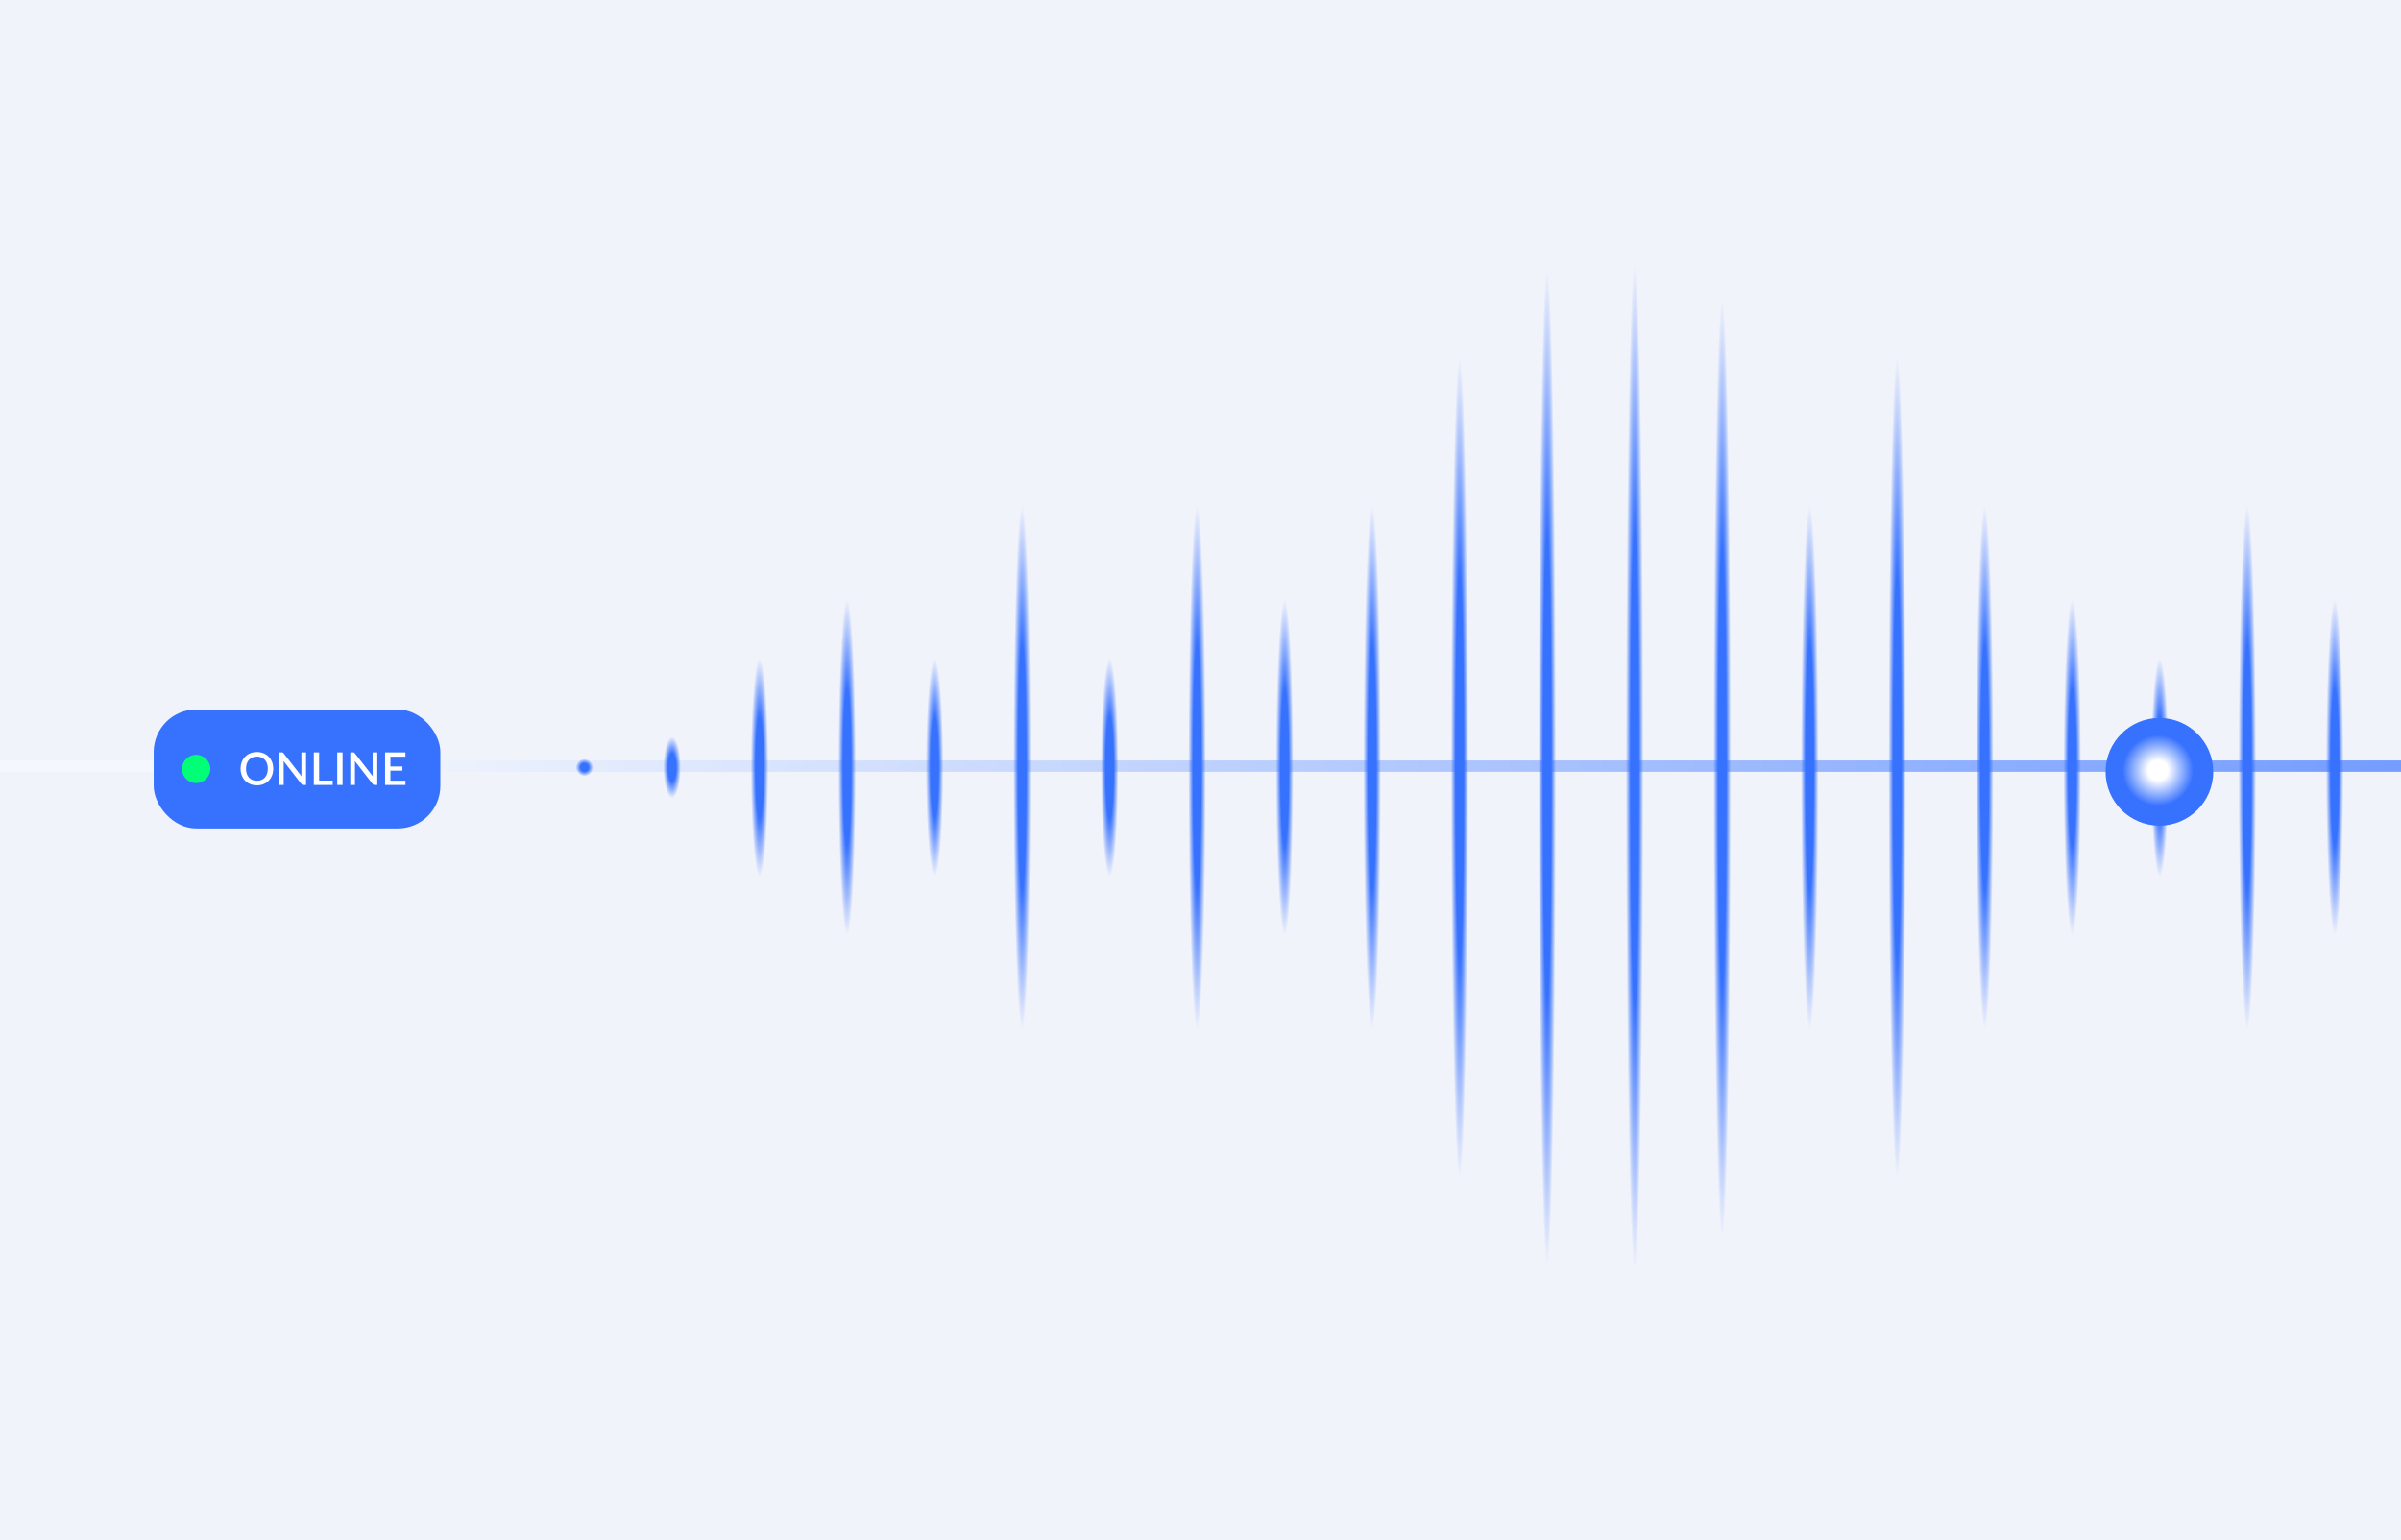 <svg width="374" height="240" viewBox="0 0 374 240" fill="none" xmlns="http://www.w3.org/2000/svg">
<g clip-path="url(#clip0_1233_7877)">
<rect width="374" height="240" fill="#f1f3fb"/>
<line x1="-108" y1="119.376" x2="527" y2="119.376" stroke="url(#paint0_linear_1233_7877)" stroke-width="1.765"/>
<rect x="23.941" y="110.551" width="44.651" height="18.53" rx="6.619" fill="#3772FE"/>
<circle cx="30.56" cy="119.816" r="2.206" fill="#00FF77"/>
<path d="M42.56 119.774C42.56 120.151 42.499 120.498 42.376 120.816C42.254 121.133 42.081 121.407 41.857 121.638C41.636 121.866 41.369 122.045 41.056 122.175C40.745 122.304 40.399 122.369 40.018 122.369C39.639 122.369 39.293 122.304 38.98 122.175C38.669 122.045 38.402 121.866 38.179 121.638C37.955 121.407 37.782 121.133 37.66 120.816C37.537 120.498 37.476 120.151 37.476 119.774C37.476 119.398 37.537 119.05 37.66 118.733C37.782 118.415 37.955 118.141 38.179 117.91C38.402 117.68 38.669 117.5 38.98 117.37C39.293 117.241 39.639 117.176 40.018 117.176C40.399 117.176 40.745 117.241 41.056 117.37C41.369 117.5 41.636 117.68 41.857 117.91C42.081 118.141 42.254 118.415 42.376 118.733C42.499 119.05 42.56 119.398 42.56 119.774ZM41.716 119.774C41.716 119.482 41.676 119.22 41.596 118.987C41.518 118.754 41.405 118.556 41.257 118.394C41.111 118.231 40.934 118.107 40.724 118.02C40.515 117.933 40.279 117.889 40.018 117.889C39.759 117.889 39.525 117.933 39.316 118.02C39.106 118.107 38.927 118.231 38.779 118.394C38.631 118.556 38.517 118.754 38.436 118.987C38.356 119.22 38.316 119.482 38.316 119.774C38.316 120.068 38.356 120.332 38.436 120.565C38.517 120.798 38.631 120.996 38.779 121.158C38.927 121.318 39.106 121.442 39.316 121.529C39.525 121.613 39.759 121.656 40.018 121.656C40.279 121.656 40.515 121.613 40.724 121.529C40.934 121.442 41.111 121.318 41.257 121.158C41.405 120.996 41.518 120.798 41.596 120.565C41.676 120.332 41.716 120.068 41.716 119.774ZM43.895 117.232C43.931 117.232 43.96 117.235 43.984 117.239C44.01 117.242 44.033 117.248 44.054 117.257C44.075 117.267 44.096 117.281 44.114 117.299C44.133 117.318 44.153 117.342 44.174 117.37L46.97 120.96C46.963 120.887 46.957 120.816 46.953 120.745C46.95 120.674 46.949 120.608 46.949 120.547V117.232H47.673V122.316H47.253C47.189 122.316 47.135 122.305 47.09 122.284C47.046 122.261 47.003 122.223 46.963 122.171L44.171 118.584C44.178 118.653 44.183 118.721 44.185 118.789C44.19 118.855 44.192 118.916 44.192 118.973V122.316H43.465V117.232H43.895ZM49.71 121.624H51.821V122.316H48.884V117.232H49.71V121.624ZM53.361 122.316H52.532V117.232H53.361V122.316ZM54.996 117.232C55.032 117.232 55.061 117.235 55.085 117.239C55.111 117.242 55.134 117.248 55.155 117.257C55.176 117.267 55.197 117.281 55.215 117.299C55.234 117.318 55.254 117.342 55.275 117.37L58.071 120.96C58.064 120.887 58.058 120.816 58.054 120.745C58.051 120.674 58.05 120.608 58.05 120.547V117.232H58.774V122.316H58.354C58.29 122.316 58.236 122.305 58.191 122.284C58.147 122.261 58.104 122.223 58.064 122.171L55.272 118.584C55.279 118.653 55.283 118.721 55.286 118.789C55.291 118.855 55.293 118.916 55.293 118.973V122.316H54.566V117.232H54.996ZM63.155 117.232V117.9H60.815V119.432H62.686V120.078H60.815V121.649H63.159L63.155 122.316H59.985V117.232H63.155Z" fill="white"/>
<rect x="89.693" y="118.212" width="2.726" height="2.726" rx="1.363" fill="url(#paint1_radial_1233_7877)"/>
<rect x="103.324" y="114.804" width="2.726" height="9.542" rx="1.363" fill="url(#paint2_radial_1233_7877)"/>
<rect x="116.955" y="102.536" width="2.726" height="34.078" rx="1.363" fill="url(#paint3_radial_1233_7877)"/>
<rect x="130.588" y="93.335" width="2.726" height="52.48" rx="1.363" fill="url(#paint4_radial_1233_7877)"/>
<rect x="144.219" y="102.536" width="2.726" height="34.078" rx="1.363" fill="url(#paint5_radial_1233_7877)"/>
<rect x="157.85" y="78.682" width="2.726" height="81.788" rx="1.363" fill="url(#paint6_radial_1233_7877)"/>
<rect x="171.48" y="102.536" width="2.726" height="34.078" rx="1.363" fill="url(#paint7_radial_1233_7877)"/>
<rect x="185.111" y="78.682" width="2.726" height="81.788" rx="1.363" fill="url(#paint8_radial_1233_7877)"/>
<rect x="198.744" y="93.335" width="2.726" height="52.48" rx="1.363" fill="url(#paint9_radial_1233_7877)"/>
<rect x="212.375" y="78.682" width="2.726" height="81.788" rx="1.363" fill="url(#paint10_radial_1233_7877)"/>
<rect x="226.006" y="55.508" width="2.726" height="128.134" rx="1.363" fill="url(#paint11_radial_1233_7877)"/>
<rect x="239.637" y="41.877" width="2.726" height="155.397" rx="1.363" fill="url(#paint12_radial_1233_7877)"/>
<rect x="253.27" y="41.195" width="2.726" height="156.76" rx="1.363" fill="url(#paint13_radial_1233_7877)"/>
<rect x="266.9" y="46.648" width="2.726" height="145.855" rx="1.363" fill="url(#paint14_radial_1233_7877)"/>
<rect x="280.531" y="78.682" width="2.726" height="81.788" rx="1.363" fill="url(#paint15_radial_1233_7877)"/>
<rect x="294.162" y="55.508" width="2.726" height="128.134" rx="1.363" fill="url(#paint16_radial_1233_7877)"/>
<rect x="307.793" y="78.682" width="2.726" height="81.788" rx="1.363" fill="url(#paint17_radial_1233_7877)"/>
<rect x="321.426" y="93.335" width="2.726" height="52.48" rx="1.363" fill="url(#paint18_radial_1233_7877)"/>
<rect x="335.057" y="102.536" width="2.726" height="34.078" rx="1.363" fill="url(#paint19_radial_1233_7877)"/>
<rect x="348.688" y="78.682" width="2.726" height="81.788" rx="1.363" fill="url(#paint20_radial_1233_7877)"/>
<rect x="362.318" y="93.335" width="2.726" height="52.48" rx="1.363" fill="url(#paint21_radial_1233_7877)"/>
<g filter="url(#filter0_f_1233_7877)">
<circle cx="336.369" cy="120.259" r="8.384" fill="#3772FE"/>
</g>
<path d="M341.665 120.038C341.665 123.085 339.195 125.554 336.149 125.554C333.102 125.554 330.633 123.085 330.633 120.038C330.633 116.992 333.102 114.522 336.149 114.522C339.195 114.522 341.665 116.992 341.665 120.038Z" fill="url(#paint22_radial_1233_7877)"/>
</g>
<defs>
<filter id="filter0_f_1233_7877" x="324.322" y="108.212" width="24.095" height="24.094" filterUnits="userSpaceOnUse" color-interpolation-filters="sRGB">
<feFlood flood-opacity="0" result="BackgroundImageFix"/>
<feBlend mode="normal" in="SourceGraphic" in2="BackgroundImageFix" result="shape"/>
<feGaussianBlur stdDeviation="1.831" result="effect1_foregroundBlur_1233_7877"/>
</filter>
<linearGradient id="paint0_linear_1233_7877" x1="-108" y1="120.759" x2="527" y2="120.759" gradientUnits="userSpaceOnUse">
<stop offset="0.25" stop-color="#F4F7FD"/>
<stop offset="1" stop-color="#3772FE"/>
</linearGradient>
<radialGradient id="paint1_radial_1233_7877" cx="0" cy="0" r="1" gradientUnits="userSpaceOnUse" gradientTransform="translate(91.056 119.576) rotate(90) scale(1.363)">
<stop offset="0.465" stop-color="#3772FE"/>
<stop offset="1" stop-color="#3772FE" stop-opacity="0"/>
</radialGradient>
<radialGradient id="paint2_radial_1233_7877" cx="0" cy="0" r="1" gradientUnits="userSpaceOnUse" gradientTransform="translate(104.687 119.575) rotate(90) scale(4.771 1.363)">
<stop offset="0.465" stop-color="#3772FE"/>
<stop offset="1" stop-color="#3772FE" stop-opacity="0"/>
</radialGradient>
<radialGradient id="paint3_radial_1233_7877" cx="0" cy="0" r="1" gradientUnits="userSpaceOnUse" gradientTransform="translate(118.318 119.575) rotate(90) scale(17.039 1.363)">
<stop offset="0.465" stop-color="#3772FE"/>
<stop offset="1" stop-color="#3772FE" stop-opacity="0"/>
</radialGradient>
<radialGradient id="paint4_radial_1233_7877" cx="0" cy="0" r="1" gradientUnits="userSpaceOnUse" gradientTransform="translate(131.951 119.575) rotate(90) scale(26.24 1.363)">
<stop offset="0.465" stop-color="#3772FE"/>
<stop offset="1" stop-color="#3772FE" stop-opacity="0"/>
</radialGradient>
<radialGradient id="paint5_radial_1233_7877" cx="0" cy="0" r="1" gradientUnits="userSpaceOnUse" gradientTransform="translate(145.582 119.575) rotate(90) scale(17.039 1.363)">
<stop offset="0.465" stop-color="#3772FE"/>
<stop offset="1" stop-color="#3772FE" stop-opacity="0"/>
</radialGradient>
<radialGradient id="paint6_radial_1233_7877" cx="0" cy="0" r="1" gradientUnits="userSpaceOnUse" gradientTransform="translate(159.213 119.575) rotate(90) scale(40.894 1.363)">
<stop offset="0.465" stop-color="#3772FE"/>
<stop offset="1" stop-color="#3772FE" stop-opacity="0"/>
</radialGradient>
<radialGradient id="paint7_radial_1233_7877" cx="0" cy="0" r="1" gradientUnits="userSpaceOnUse" gradientTransform="translate(172.844 119.575) rotate(90) scale(17.039 1.363)">
<stop offset="0.465" stop-color="#3772FE"/>
<stop offset="1" stop-color="#3772FE" stop-opacity="0"/>
</radialGradient>
<radialGradient id="paint8_radial_1233_7877" cx="0" cy="0" r="1" gradientUnits="userSpaceOnUse" gradientTransform="translate(186.474 119.575) rotate(90) scale(40.894 1.363)">
<stop offset="0.465" stop-color="#3772FE"/>
<stop offset="1" stop-color="#3772FE" stop-opacity="0"/>
</radialGradient>
<radialGradient id="paint9_radial_1233_7877" cx="0" cy="0" r="1" gradientUnits="userSpaceOnUse" gradientTransform="translate(200.107 119.575) rotate(90) scale(26.24 1.363)">
<stop offset="0.465" stop-color="#3772FE"/>
<stop offset="1" stop-color="#3772FE" stop-opacity="0"/>
</radialGradient>
<radialGradient id="paint10_radial_1233_7877" cx="0" cy="0" r="1" gradientUnits="userSpaceOnUse" gradientTransform="translate(213.738 119.575) rotate(90) scale(40.894 1.363)">
<stop offset="0.465" stop-color="#3772FE"/>
<stop offset="1" stop-color="#3772FE" stop-opacity="0"/>
</radialGradient>
<radialGradient id="paint11_radial_1233_7877" cx="0" cy="0" r="1" gradientUnits="userSpaceOnUse" gradientTransform="translate(227.369 119.575) rotate(90) scale(64.067 1.363)">
<stop offset="0.465" stop-color="#3772FE"/>
<stop offset="1" stop-color="#3772FE" stop-opacity="0"/>
</radialGradient>
<radialGradient id="paint12_radial_1233_7877" cx="0" cy="0" r="1" gradientUnits="userSpaceOnUse" gradientTransform="translate(241 119.575) rotate(90) scale(77.698 1.363)">
<stop offset="0.465" stop-color="#3772FE"/>
<stop offset="1" stop-color="#3772FE" stop-opacity="0"/>
</radialGradient>
<radialGradient id="paint13_radial_1233_7877" cx="0" cy="0" r="1" gradientUnits="userSpaceOnUse" gradientTransform="translate(254.633 119.575) rotate(90) scale(78.38 1.363)">
<stop offset="0.465" stop-color="#3772FE"/>
<stop offset="1" stop-color="#3772FE" stop-opacity="0"/>
</radialGradient>
<radialGradient id="paint14_radial_1233_7877" cx="0" cy="0" r="1" gradientUnits="userSpaceOnUse" gradientTransform="translate(268.264 119.575) rotate(90) scale(72.927 1.363)">
<stop offset="0.465" stop-color="#3772FE"/>
<stop offset="1" stop-color="#3772FE" stop-opacity="0"/>
</radialGradient>
<radialGradient id="paint15_radial_1233_7877" cx="0" cy="0" r="1" gradientUnits="userSpaceOnUse" gradientTransform="translate(281.894 119.575) rotate(90) scale(40.894 1.363)">
<stop offset="0.465" stop-color="#3772FE"/>
<stop offset="1" stop-color="#3772FE" stop-opacity="0"/>
</radialGradient>
<radialGradient id="paint16_radial_1233_7877" cx="0" cy="0" r="1" gradientUnits="userSpaceOnUse" gradientTransform="translate(295.525 119.575) rotate(90) scale(64.067 1.363)">
<stop offset="0.465" stop-color="#3772FE"/>
<stop offset="1" stop-color="#3772FE" stop-opacity="0"/>
</radialGradient>
<radialGradient id="paint17_radial_1233_7877" cx="0" cy="0" r="1" gradientUnits="userSpaceOnUse" gradientTransform="translate(309.156 119.575) rotate(90) scale(40.894 1.363)">
<stop offset="0.465" stop-color="#3772FE"/>
<stop offset="1" stop-color="#3772FE" stop-opacity="0"/>
</radialGradient>
<radialGradient id="paint18_radial_1233_7877" cx="0" cy="0" r="1" gradientUnits="userSpaceOnUse" gradientTransform="translate(322.789 119.575) rotate(90) scale(26.24 1.363)">
<stop offset="0.465" stop-color="#3772FE"/>
<stop offset="1" stop-color="#3772FE" stop-opacity="0"/>
</radialGradient>
<radialGradient id="paint19_radial_1233_7877" cx="0" cy="0" r="1" gradientUnits="userSpaceOnUse" gradientTransform="translate(336.42 119.575) rotate(90) scale(17.039 1.363)">
<stop offset="0.465" stop-color="#3772FE"/>
<stop offset="1" stop-color="#3772FE" stop-opacity="0"/>
</radialGradient>
<radialGradient id="paint20_radial_1233_7877" cx="0" cy="0" r="1" gradientUnits="userSpaceOnUse" gradientTransform="translate(350.051 119.575) rotate(90) scale(40.894 1.363)">
<stop offset="0.465" stop-color="#3772FE"/>
<stop offset="1" stop-color="#3772FE" stop-opacity="0"/>
</radialGradient>
<radialGradient id="paint21_radial_1233_7877" cx="0" cy="0" r="1" gradientUnits="userSpaceOnUse" gradientTransform="translate(363.681 119.575) rotate(90) scale(26.24 1.363)">
<stop offset="0.465" stop-color="#3772FE"/>
<stop offset="1" stop-color="#3772FE" stop-opacity="0"/>
</radialGradient>
<radialGradient id="paint22_radial_1233_7877" cx="0" cy="0" r="1" gradientUnits="userSpaceOnUse" gradientTransform="translate(336.149 120.038) rotate(90) scale(5.516)">
<stop offset="0.28" stop-color="white"/>
<stop offset="1" stop-color="#3772FE"/>
</radialGradient>
<clipPath id="clip0_1233_7877">
<rect width="374" height="240" fill="white"/>
</clipPath>
</defs>
</svg>
